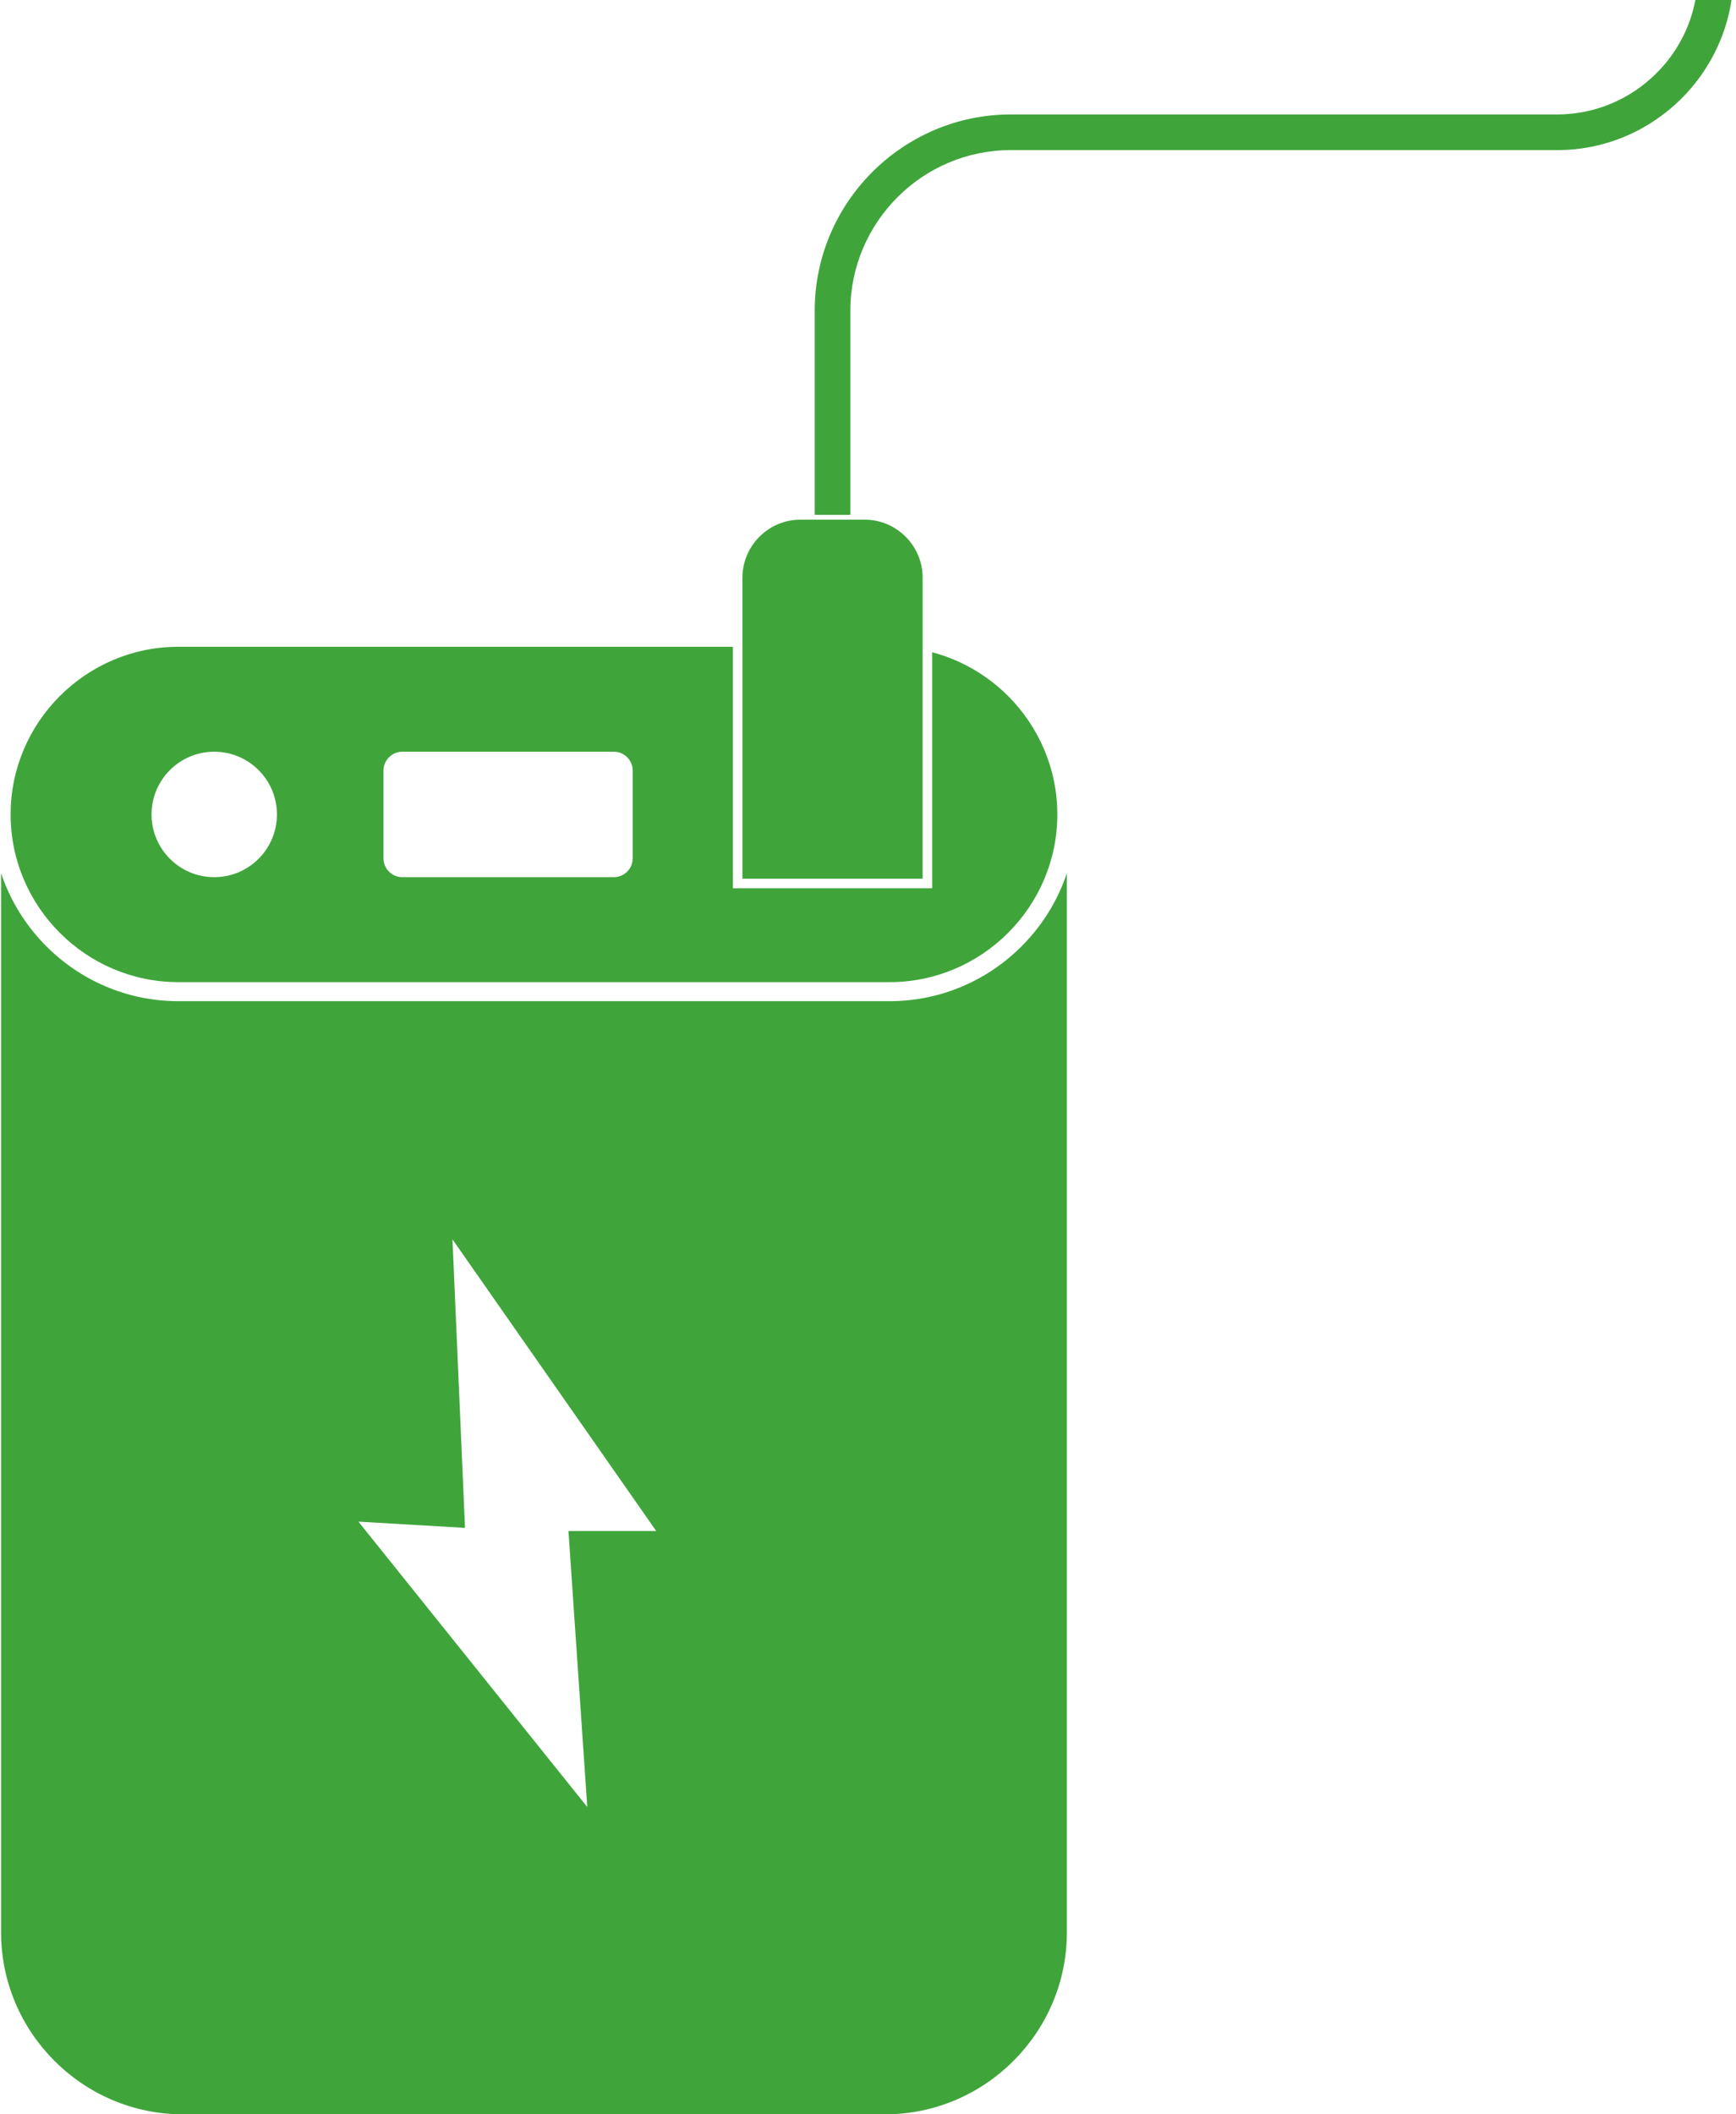 <svg width="345" height="420" viewBox="0 0 345 420" fill="none" xmlns="http://www.w3.org/2000/svg">
<g clip-path="url(#clip0_4_521)">
<path fill-rule="evenodd" clip-rule="evenodd" d="M36.345 420H175.892C195.763 420 212.021 403.743 212.021 383.871V173.452C210.177 178.984 207.058 183.947 203.017 187.982C196.301 194.704 187.023 198.876 176.824 198.876H35.413C25.208 198.876 15.936 194.704 9.22 187.982C5.179 183.947 2.06 178.984 0.216 173.458V383.871C0.216 403.743 16.474 420 36.345 420ZM147.544 174.554H183.362V114.755C183.362 108.412 178.178 103.229 171.841 103.229H159.066C152.728 103.229 147.544 108.412 147.544 114.755V174.554ZM200.873 22.732H205.393H259.128H259.312H268.779H290.421H309.491C317.167 22.732 324.147 19.587 329.21 14.524C333.108 10.642 335.863 5.611 336.927 0H344.108C342.97 7.554 339.393 14.34 334.209 19.529C327.877 25.877 319.121 29.817 309.491 29.817H290.421H259.312H200.873C192.107 29.817 184.131 33.4 178.357 39.174C172.584 44.963 168.996 52.934 168.996 61.695V102.265H161.91V61.695C161.91 50.974 166.293 41.233 173.353 34.174C180.428 27.115 190.169 22.732 200.873 22.732ZM92.413 303.506L71.23 302.263L116.71 358.948L112.97 304.128H130.412L89.922 246.195L92.413 303.506ZM42.577 174.243C49.457 174.243 55.036 168.669 55.036 161.784C55.036 154.903 49.457 149.325 42.577 149.325C35.697 149.325 30.118 154.903 30.118 161.784C30.118 168.669 35.697 174.243 42.577 174.243ZM79.954 174.243H122.004C124.059 174.243 125.74 172.562 125.74 170.508V153.065C125.74 151.01 124.059 149.325 122.004 149.325H79.954C77.9 149.325 76.214 151.01 76.214 153.065V170.508C76.214 172.562 77.9 174.243 79.954 174.243ZM145.653 128.479H35.413C26.257 128.479 17.928 132.23 11.89 138.267C5.853 144.299 2.108 152.628 2.108 161.784C2.108 170.945 5.853 179.268 11.89 185.306C17.928 191.343 26.257 195.094 35.413 195.094H176.824C185.98 195.094 194.309 191.343 200.346 185.306C206.378 179.268 210.129 170.945 210.129 161.789C210.129 152.628 206.378 144.299 200.346 138.267C196.227 134.147 191.043 131.092 185.253 129.569V176.445H183.362H145.653V128.479Z" fill="#3FA53B"/>
</g>
<defs>
<clipPath id="clip0_4_521">
<rect width="344.324" height="420" fill="white"/>
</clipPath>
</defs>
</svg>
